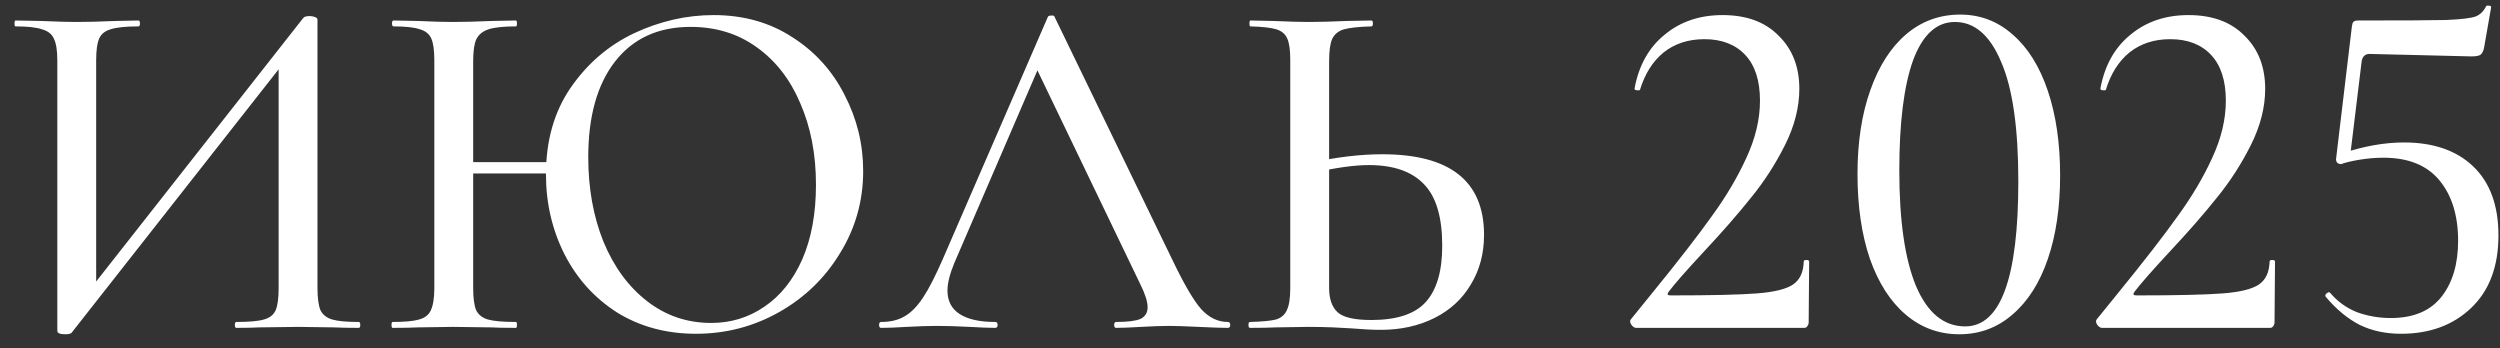 <?xml version="1.0" encoding="UTF-8"?> <svg xmlns="http://www.w3.org/2000/svg" width="122" height="17" viewBox="0 0 122 17" fill="none"><rect x="0" y="0" width="122" height="17" fill="#333333" stroke="none"/><path d="M14.797 0.88C14.845 0.816 14.949 0.784 15.109 0.784C15.205 0.784 15.293 0.8 15.373 0.832C15.453 0.864 15.493 0.904 15.493 0.952V14.056C15.493 14.536 15.541 14.896 15.637 15.136C15.749 15.36 15.941 15.512 16.213 15.592C16.485 15.672 16.917 15.712 17.509 15.712C17.557 15.712 17.581 15.76 17.581 15.856C17.581 15.952 17.557 16 17.509 16C16.997 16 16.589 15.992 16.285 15.976L14.557 15.952L12.661 15.976C12.389 15.992 12.013 16 11.533 16C11.485 16 11.461 15.952 11.461 15.856C11.461 15.76 11.485 15.712 11.533 15.712C12.157 15.712 12.605 15.672 12.877 15.592C13.165 15.512 13.357 15.36 13.453 15.136C13.549 14.912 13.597 14.552 13.597 14.056V2.68H14.149L3.493 16.24C3.445 16.288 3.341 16.312 3.181 16.312C2.925 16.312 2.797 16.256 2.797 16.144V2.944C2.797 2.464 2.741 2.112 2.629 1.888C2.533 1.664 2.341 1.512 2.053 1.432C1.781 1.336 1.349 1.288 0.757 1.288C0.725 1.288 0.709 1.24 0.709 1.144C0.709 1.048 0.725 1 0.757 1L2.029 1.024C2.765 1.056 3.333 1.072 3.733 1.072C4.245 1.072 4.869 1.056 5.605 1.024L6.757 1C6.805 1 6.829 1.048 6.829 1.144C6.829 1.24 6.805 1.288 6.757 1.288C6.133 1.288 5.677 1.336 5.389 1.432C5.117 1.512 4.933 1.664 4.837 1.888C4.741 2.112 4.693 2.464 4.693 2.944V14.44H4.141L14.797 0.88ZM22.203 7.912H27.579V8.464H22.203V7.912ZM21.195 2.944C21.195 2.464 21.147 2.112 21.051 1.888C20.955 1.664 20.771 1.512 20.499 1.432C20.227 1.336 19.795 1.288 19.203 1.288C19.155 1.288 19.131 1.24 19.131 1.144C19.131 1.048 19.155 1 19.203 1L20.427 1.024C21.099 1.056 21.659 1.072 22.107 1.072C22.603 1.072 23.219 1.056 23.955 1.024L25.179 1C25.211 1 25.227 1.048 25.227 1.144C25.227 1.24 25.211 1.288 25.179 1.288C24.571 1.288 24.123 1.336 23.835 1.432C23.547 1.528 23.347 1.696 23.235 1.936C23.139 2.16 23.091 2.512 23.091 2.992V14.056C23.091 14.536 23.139 14.896 23.235 15.136C23.347 15.36 23.539 15.512 23.811 15.592C24.099 15.672 24.555 15.712 25.179 15.712C25.211 15.712 25.227 15.76 25.227 15.856C25.227 15.952 25.211 16 25.179 16C24.651 16 24.243 15.992 23.955 15.976L22.107 15.952L20.403 15.976C20.099 15.992 19.683 16 19.155 16C19.123 16 19.107 15.952 19.107 15.856C19.107 15.76 19.123 15.712 19.155 15.712C19.747 15.712 20.179 15.672 20.451 15.592C20.739 15.512 20.931 15.36 21.027 15.136C21.139 14.896 21.195 14.536 21.195 14.056V2.944ZM33.963 16.288C32.523 16.288 31.243 15.944 30.123 15.256C29.019 14.552 28.163 13.608 27.555 12.424C26.947 11.224 26.643 9.92 26.643 8.512C26.643 6.864 27.043 5.456 27.843 4.288C28.659 3.104 29.691 2.216 30.939 1.624C32.203 1.032 33.499 0.736 34.827 0.736C36.283 0.736 37.563 1.096 38.667 1.816C39.771 2.52 40.619 3.456 41.211 4.624C41.819 5.792 42.123 7.032 42.123 8.344C42.123 9.8 41.747 11.136 40.995 12.352C40.259 13.568 39.267 14.528 38.019 15.232C36.771 15.936 35.419 16.288 33.963 16.288ZM34.707 15.76C35.667 15.76 36.531 15.496 37.299 14.968C38.083 14.44 38.699 13.672 39.147 12.664C39.595 11.64 39.819 10.424 39.819 9.016C39.819 7.528 39.563 6.2 39.051 5.032C38.555 3.864 37.843 2.952 36.915 2.296C36.003 1.64 34.931 1.312 33.699 1.312C32.115 1.312 30.883 1.88 30.003 3.016C29.139 4.136 28.707 5.688 28.707 7.672C28.707 9.192 28.955 10.568 29.451 11.8C29.963 13.032 30.675 14 31.587 14.704C32.499 15.408 33.539 15.76 34.707 15.76ZM42.995 16C42.931 16 42.9 15.952 42.9 15.856C42.9 15.76 42.931 15.712 42.995 15.712C43.444 15.712 43.819 15.624 44.123 15.448C44.444 15.272 44.748 14.968 45.035 14.536C45.324 14.104 45.651 13.464 46.02 12.616L51.132 0.832C51.148 0.784 51.203 0.76 51.3 0.76C51.395 0.744 51.452 0.768 51.468 0.832L57.227 12.712C57.788 13.88 58.252 14.672 58.62 15.088C59.004 15.504 59.435 15.712 59.916 15.712C59.995 15.712 60.035 15.76 60.035 15.856C60.035 15.952 59.995 16 59.916 16C59.611 16 59.139 15.984 58.499 15.952C57.828 15.92 57.347 15.904 57.059 15.904C56.691 15.904 56.236 15.92 55.691 15.952C55.148 15.984 54.739 16 54.468 16C54.404 16 54.371 15.952 54.371 15.856C54.371 15.76 54.404 15.712 54.468 15.712C55.011 15.712 55.404 15.664 55.644 15.568C55.883 15.456 56.004 15.264 56.004 14.992C56.004 14.72 55.883 14.344 55.644 13.864L50.483 3.136L51.252 1.984L46.572 12.832C46.347 13.376 46.236 13.824 46.236 14.176C46.236 14.688 46.435 15.072 46.836 15.328C47.236 15.584 47.812 15.712 48.563 15.712C48.644 15.712 48.684 15.76 48.684 15.856C48.684 15.952 48.644 16 48.563 16C48.276 16 47.859 15.984 47.316 15.952C46.708 15.92 46.179 15.904 45.731 15.904C45.316 15.904 44.819 15.92 44.243 15.952C43.731 15.984 43.316 16 42.995 16ZM67.381 16.096C66.981 16.096 66.501 16.072 65.941 16.024C65.717 16.008 65.421 15.992 65.053 15.976C64.701 15.96 64.293 15.952 63.829 15.952L62.269 15.976C61.949 15.992 61.525 16 60.997 16C60.949 16 60.925 15.952 60.925 15.856C60.925 15.76 60.949 15.712 60.997 15.712C61.589 15.696 62.013 15.656 62.269 15.592C62.525 15.512 62.701 15.36 62.797 15.136C62.909 14.912 62.965 14.552 62.965 14.056V2.944C62.965 2.448 62.917 2.096 62.821 1.888C62.725 1.664 62.549 1.512 62.293 1.432C62.037 1.352 61.613 1.304 61.021 1.288C60.989 1.288 60.973 1.24 60.973 1.144C60.973 1.048 60.989 1 61.021 1L62.173 1.024C62.877 1.056 63.445 1.072 63.877 1.072C64.357 1.072 64.965 1.056 65.701 1.024L66.925 1C66.973 1 66.997 1.048 66.997 1.144C66.997 1.24 66.973 1.288 66.925 1.288C66.317 1.304 65.869 1.352 65.581 1.432C65.309 1.512 65.117 1.672 65.005 1.912C64.909 2.136 64.861 2.496 64.861 2.992V14.056C64.861 14.584 64.997 14.976 65.269 15.232C65.541 15.488 66.093 15.616 66.925 15.616C68.157 15.616 69.037 15.328 69.565 14.752C70.109 14.16 70.381 13.24 70.381 11.992C70.381 10.6 70.085 9.6 69.493 8.992C68.901 8.368 68.005 8.056 66.805 8.056C66.085 8.056 65.173 8.184 64.069 8.44L63.997 7.936C65.245 7.664 66.397 7.528 67.453 7.528C70.765 7.528 72.421 8.84 72.421 11.464C72.421 12.376 72.205 13.184 71.773 13.888C71.357 14.592 70.765 15.136 69.997 15.52C69.229 15.904 68.357 16.096 67.381 16.096ZM79.839 16C79.759 16 79.679 15.944 79.599 15.832C79.535 15.72 79.535 15.632 79.599 15.568L80.631 14.296C81.895 12.744 82.863 11.496 83.535 10.552C84.223 9.608 84.783 8.664 85.215 7.72C85.663 6.76 85.887 5.824 85.887 4.912C85.887 3.936 85.647 3.192 85.167 2.68C84.687 2.168 84.023 1.912 83.175 1.912C82.391 1.912 81.727 2.128 81.183 2.56C80.655 2.992 80.271 3.6 80.031 4.384C80.031 4.4 79.999 4.408 79.935 4.408C79.807 4.408 79.751 4.376 79.767 4.312C79.975 3.192 80.463 2.32 81.231 1.696C81.999 1.056 82.943 0.736 84.063 0.736C85.231 0.736 86.143 1.072 86.799 1.744C87.471 2.4 87.807 3.264 87.807 4.336C87.807 5.232 87.575 6.144 87.111 7.072C86.647 8 86.095 8.856 85.455 9.64C84.831 10.424 84.055 11.312 83.127 12.304C82.279 13.216 81.711 13.864 81.423 14.248C81.343 14.36 81.375 14.416 81.519 14.416C83.471 14.416 84.871 14.384 85.719 14.32C86.567 14.256 87.159 14.112 87.495 13.888C87.831 13.664 88.007 13.288 88.023 12.76C88.023 12.712 88.063 12.688 88.143 12.688C88.239 12.688 88.287 12.712 88.287 12.76L88.263 15.736C88.263 15.8 88.239 15.864 88.191 15.928C88.159 15.976 88.111 16 88.047 16H79.839ZM95.614 16.312C94.622 16.312 93.75 15.992 92.998 15.352C92.246 14.712 91.662 13.8 91.246 12.616C90.846 11.432 90.646 10.056 90.646 8.488C90.646 6.936 90.854 5.576 91.27 4.408C91.686 3.224 92.27 2.312 93.022 1.672C93.774 1.032 94.654 0.712 95.662 0.712C96.638 0.712 97.494 1.04 98.23 1.696C98.966 2.336 99.534 3.248 99.934 4.432C100.334 5.616 100.534 6.992 100.534 8.56C100.534 10.112 100.334 11.472 99.934 12.64C99.534 13.808 98.958 14.712 98.206 15.352C97.47 15.992 96.606 16.312 95.614 16.312ZM95.902 15.928C97.63 15.928 98.494 13.568 98.494 8.848C98.494 6.24 98.214 4.296 97.654 3.016C97.11 1.72 96.358 1.072 95.398 1.072C94.502 1.072 93.822 1.696 93.358 2.944C92.91 4.192 92.686 5.984 92.686 8.32C92.686 10.768 92.958 12.648 93.502 13.96C94.062 15.272 94.862 15.928 95.902 15.928ZM102.573 16C102.493 16 102.413 15.944 102.333 15.832C102.269 15.72 102.269 15.632 102.333 15.568L103.365 14.296C104.629 12.744 105.597 11.496 106.269 10.552C106.957 9.608 107.517 8.664 107.949 7.72C108.397 6.76 108.621 5.824 108.621 4.912C108.621 3.936 108.381 3.192 107.901 2.68C107.421 2.168 106.757 1.912 105.909 1.912C105.125 1.912 104.461 2.128 103.917 2.56C103.389 2.992 103.005 3.6 102.765 4.384C102.765 4.4 102.733 4.408 102.669 4.408C102.541 4.408 102.485 4.376 102.501 4.312C102.709 3.192 103.197 2.32 103.965 1.696C104.733 1.056 105.677 0.736 106.797 0.736C107.965 0.736 108.877 1.072 109.533 1.744C110.205 2.4 110.541 3.264 110.541 4.336C110.541 5.232 110.309 6.144 109.845 7.072C109.381 8 108.829 8.856 108.189 9.64C107.565 10.424 106.789 11.312 105.861 12.304C105.013 13.216 104.445 13.864 104.157 14.248C104.077 14.36 104.109 14.416 104.253 14.416C106.205 14.416 107.605 14.384 108.453 14.32C109.301 14.256 109.893 14.112 110.229 13.888C110.565 13.664 110.741 13.288 110.757 12.76C110.757 12.712 110.797 12.688 110.877 12.688C110.973 12.688 111.021 12.712 111.021 12.76L110.997 15.736C110.997 15.8 110.973 15.864 110.925 15.928C110.893 15.976 110.845 16 110.781 16H102.573ZM114.244 8.008C114.164 8.008 114.1 7.984 114.052 7.936C114.004 7.872 113.988 7.8 114.004 7.72L114.772 1.288C114.788 1.176 114.812 1.104 114.844 1.072C114.876 1.024 114.956 1 115.084 1C117.244 1 118.676 0.992 119.38 0.976C120.1 0.944 120.572 0.888 120.796 0.808C121.02 0.728 121.196 0.56 121.324 0.304C121.34 0.272 121.388 0.264 121.468 0.28C121.548 0.28 121.58 0.312 121.564 0.376L121.228 2.296C121.196 2.488 121.132 2.616 121.036 2.68C120.956 2.728 120.812 2.752 120.604 2.752L115.636 2.632C115.428 2.632 115.3 2.744 115.252 2.968L114.676 7.696L114.244 8.008ZM113.716 14.296C114.068 14.712 114.5 15.024 115.012 15.232C115.54 15.424 116.092 15.52 116.668 15.52C117.772 15.52 118.596 15.176 119.14 14.488C119.684 13.8 119.956 12.888 119.956 11.752C119.956 10.52 119.652 9.536 119.044 8.8C118.436 8.064 117.524 7.696 116.308 7.696C115.94 7.696 115.556 7.728 115.156 7.792C114.772 7.856 114.468 7.928 114.244 8.008C114.228 8.008 114.22 7.992 114.22 7.96C114.22 7.88 114.228 7.792 114.244 7.696C114.276 7.6 114.3 7.528 114.316 7.48C115.372 7.128 116.372 6.952 117.316 6.952C118.756 6.952 119.884 7.344 120.7 8.128C121.516 8.912 121.924 10.032 121.924 11.488C121.924 13.008 121.476 14.192 120.58 15.04C119.7 15.872 118.564 16.288 117.172 16.288C116.42 16.288 115.748 16.144 115.156 15.856C114.564 15.552 114.012 15.096 113.5 14.488L113.476 14.44C113.476 14.376 113.508 14.328 113.572 14.296C113.636 14.248 113.684 14.248 113.716 14.296Z" fill="white"></path></svg> 